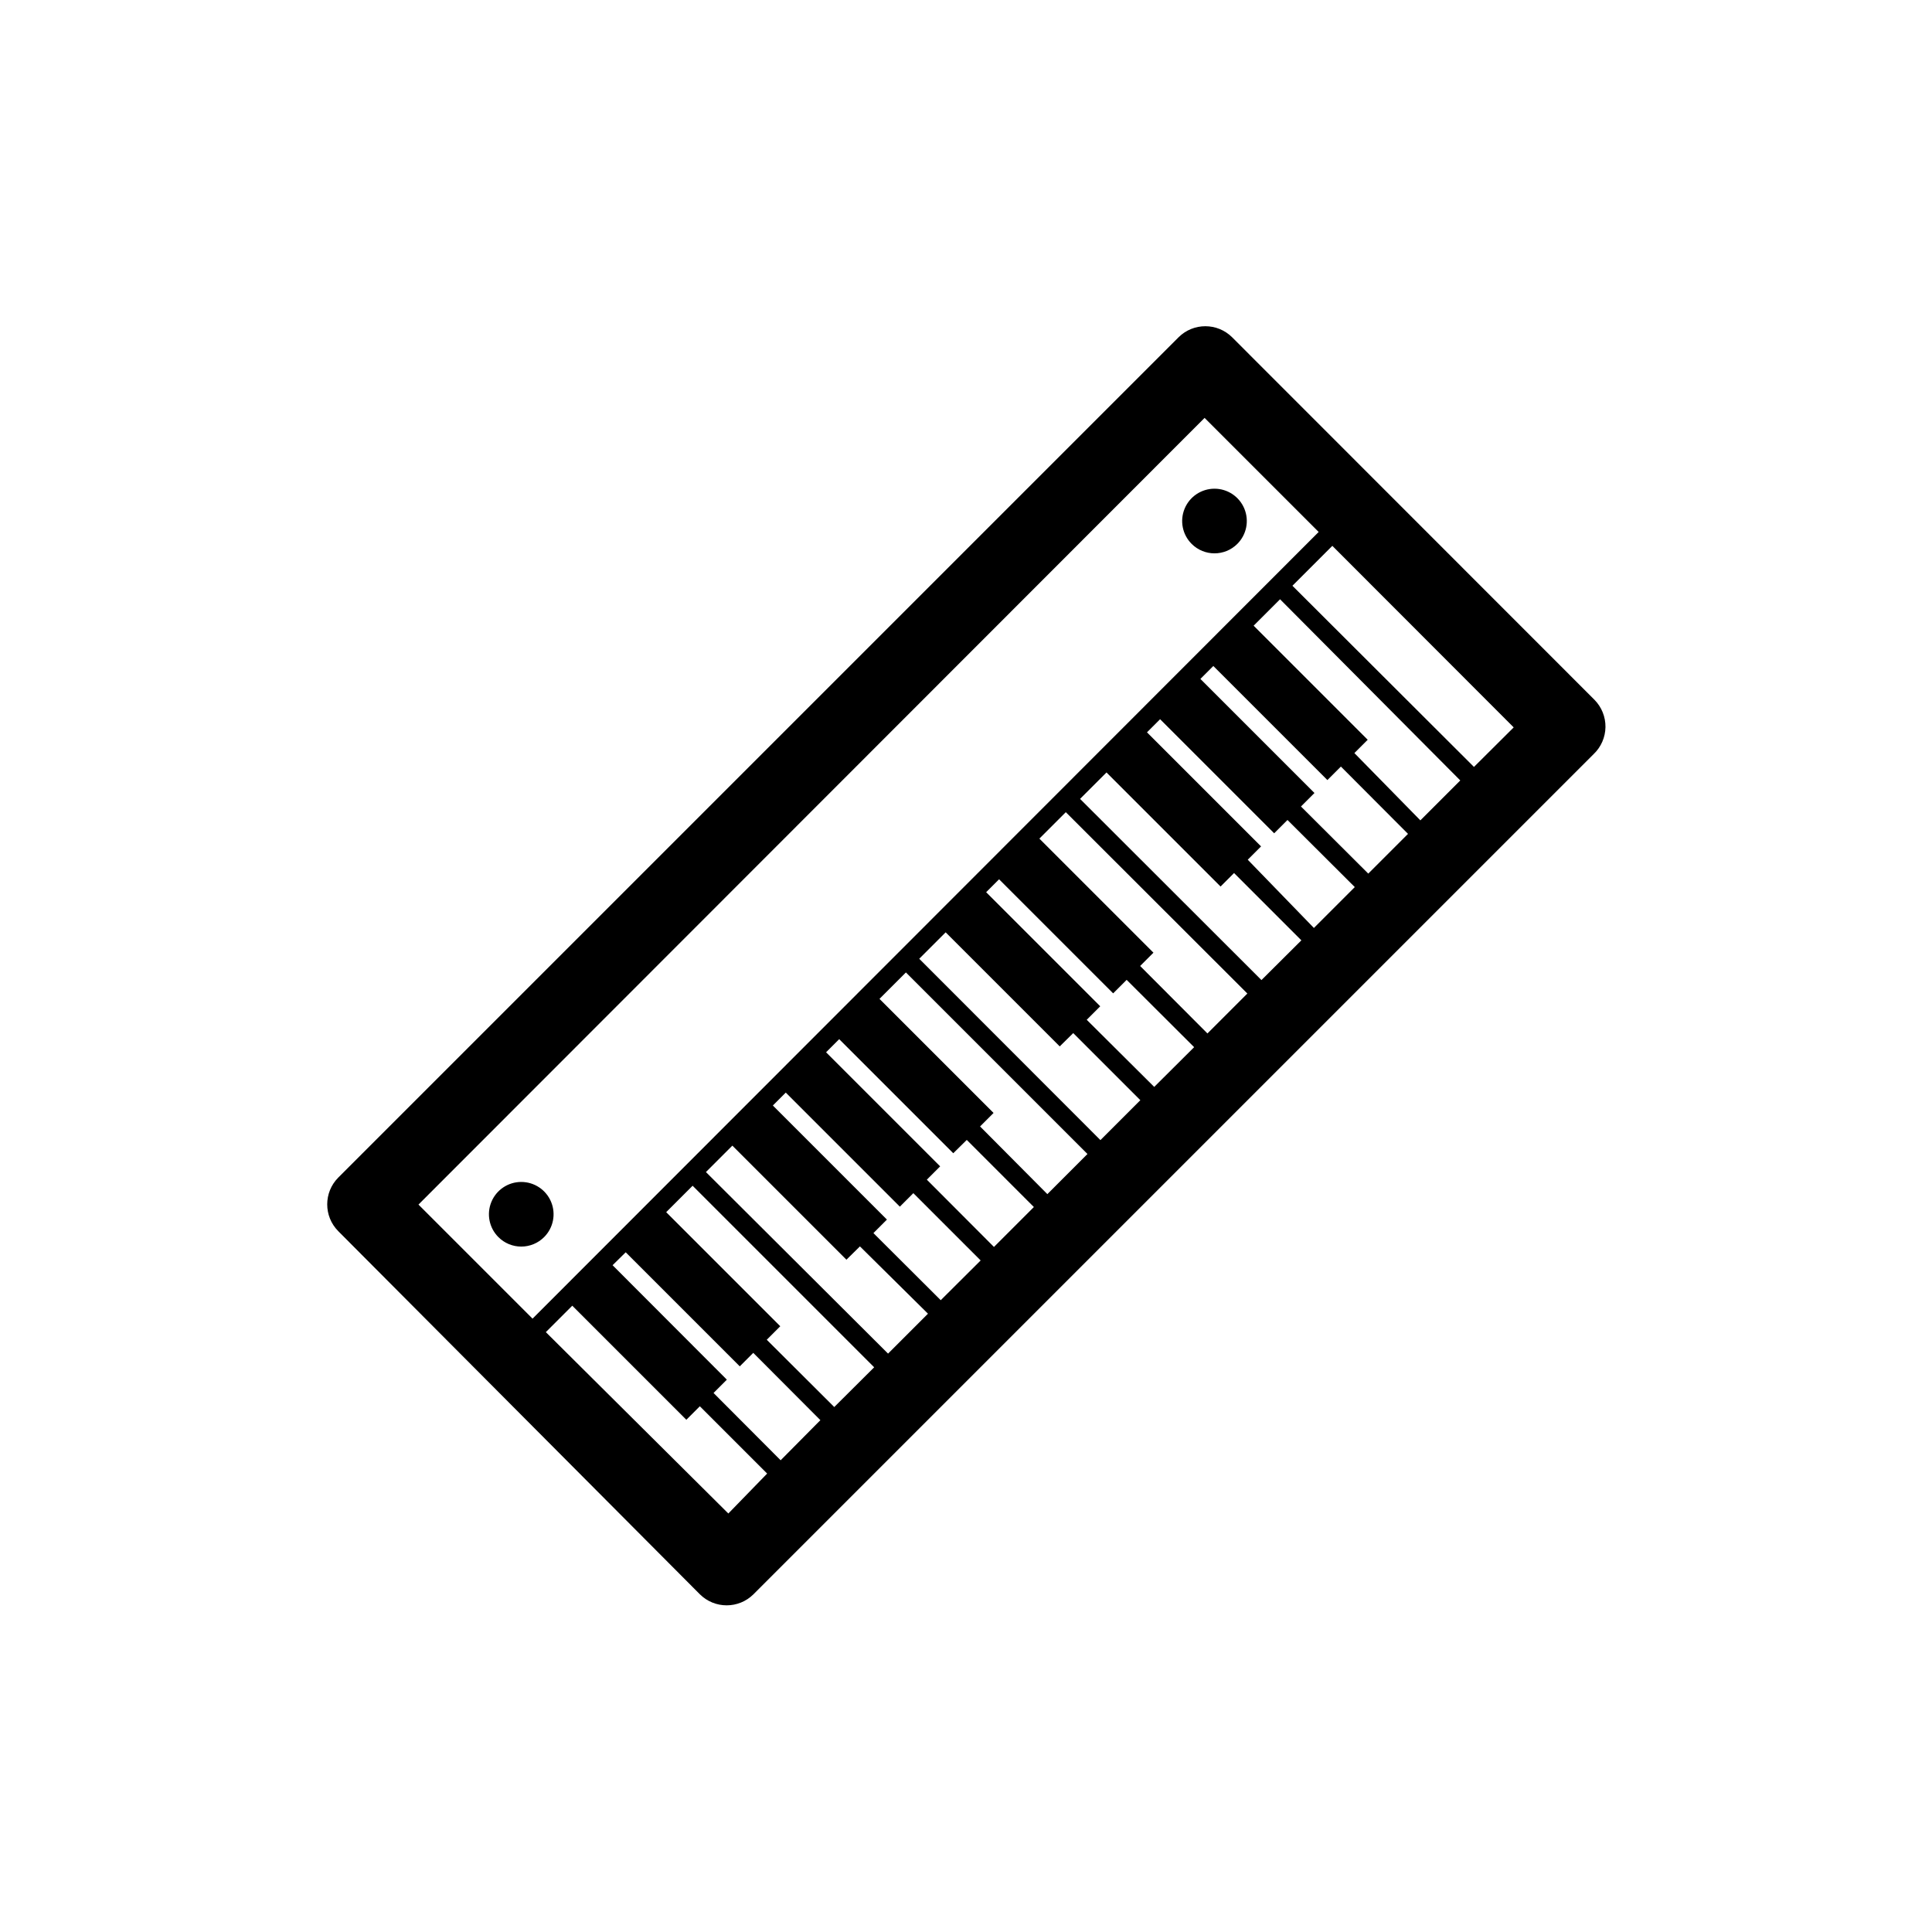<?xml version="1.0" encoding="UTF-8"?>
<!-- Uploaded to: ICON Repo, www.svgrepo.com, Generator: ICON Repo Mixer Tools -->
<svg fill="#000000" width="800px" height="800px" version="1.1" viewBox="144 144 512 512" xmlns="http://www.w3.org/2000/svg">
 <path d="m566.56 329.46-96.027-96.074c-3.93-3.91-10.277-3.91-14.207 0l-222.68 222.68c-3.906 3.93-3.906 10.277 0 14.207l95.824 96.227c3.93 3.906 10.277 3.906 14.207 0l222.68-222.68c1.949-1.867 3.07-4.438 3.109-7.137 0.035-2.699-1.012-5.301-2.906-7.223zm-103.33-74.715 30.23 30.23-208.33 208.48-30.23-30.23zm-156.89 224.55 3.477-3.426 30.23 30.23 3.578-3.578 17.785 17.836-10.531 10.629-17.785-17.836 3.527-3.527zm40.859 19.75 3.578-3.578-30.23-30.23 7.004-7.004 48.113 48.113-10.578 10.531zm-16.121-44.438 7.004-7.004 30.23 30.23 3.578-3.527 18.031 17.836-10.578 10.578zm44.387 16.172 3.578-3.578-30.23-30.23 3.426-3.426 30.23 30.23 3.578-3.578 17.836 17.836-10.578 10.531zm14.156-14.156 3.527-3.527-30.23-30.23 3.477-3.477 30.23 30.23 3.578-3.527 17.785 17.785-10.578 10.578zm14.105-14.105 3.578-3.578-30.23-30.23 7.004-7.004 48.113 48.113-10.629 10.637zm-16.121-44.438 7.004-7.004 30.23 30.23 3.578-3.527 17.785 17.785-10.578 10.578zm44.387 16.172 3.578-3.578-30.23-30.23 3.426-3.426 30.23 30.23 3.578-3.578 17.883 17.84-10.578 10.531zm14.156-14.254 3.527-3.527-30.23-30.23 7.004-7.004 48.113 48.062-10.578 10.578zm-15.922-44.285 7.004-7.004 30.23 30.23 3.578-3.578 17.836 17.836-10.578 10.531zm44.438 16.121 3.527-3.527-30.23-30.23 3.477-3.477 30.23 30.23 3.527-3.527 17.836 17.785-10.836 10.832zm14.105-14.105 3.578-3.578-30.23-30.23 3.426-3.426 30.23 30.23 3.578-3.578 17.785 17.836-10.531 10.531zm14.156-14.156 3.527-3.527-30.23-30.23 7.004-7.004 47.762 48.016-10.578 10.578zm-165.91 201.52-48.363-48.066 7.004-7.004 30.23 30.23 3.578-3.578 17.836 17.836zm197.6-197.85-48.113-48.012 10.578-10.578 48.062 48.113zm-258.55 124.59c-2.441-2.449-3.168-6.133-1.84-9.328 1.328-3.195 4.449-5.277 7.91-5.277 3.461 0 6.582 2.082 7.91 5.277 1.328 3.195 0.602 6.879-1.84 9.328-1.605 1.617-3.793 2.523-6.07 2.523-2.277 0-4.465-0.906-6.07-2.523zm183.74-183.69c-2.457-2.445-3.195-6.133-1.871-9.336 1.324-3.207 4.449-5.297 7.918-5.297 3.465 0 6.59 2.09 7.914 5.297 1.324 3.203 0.586 6.891-1.871 9.336-3.34 3.332-8.746 3.332-12.09 0z"/>
</svg>